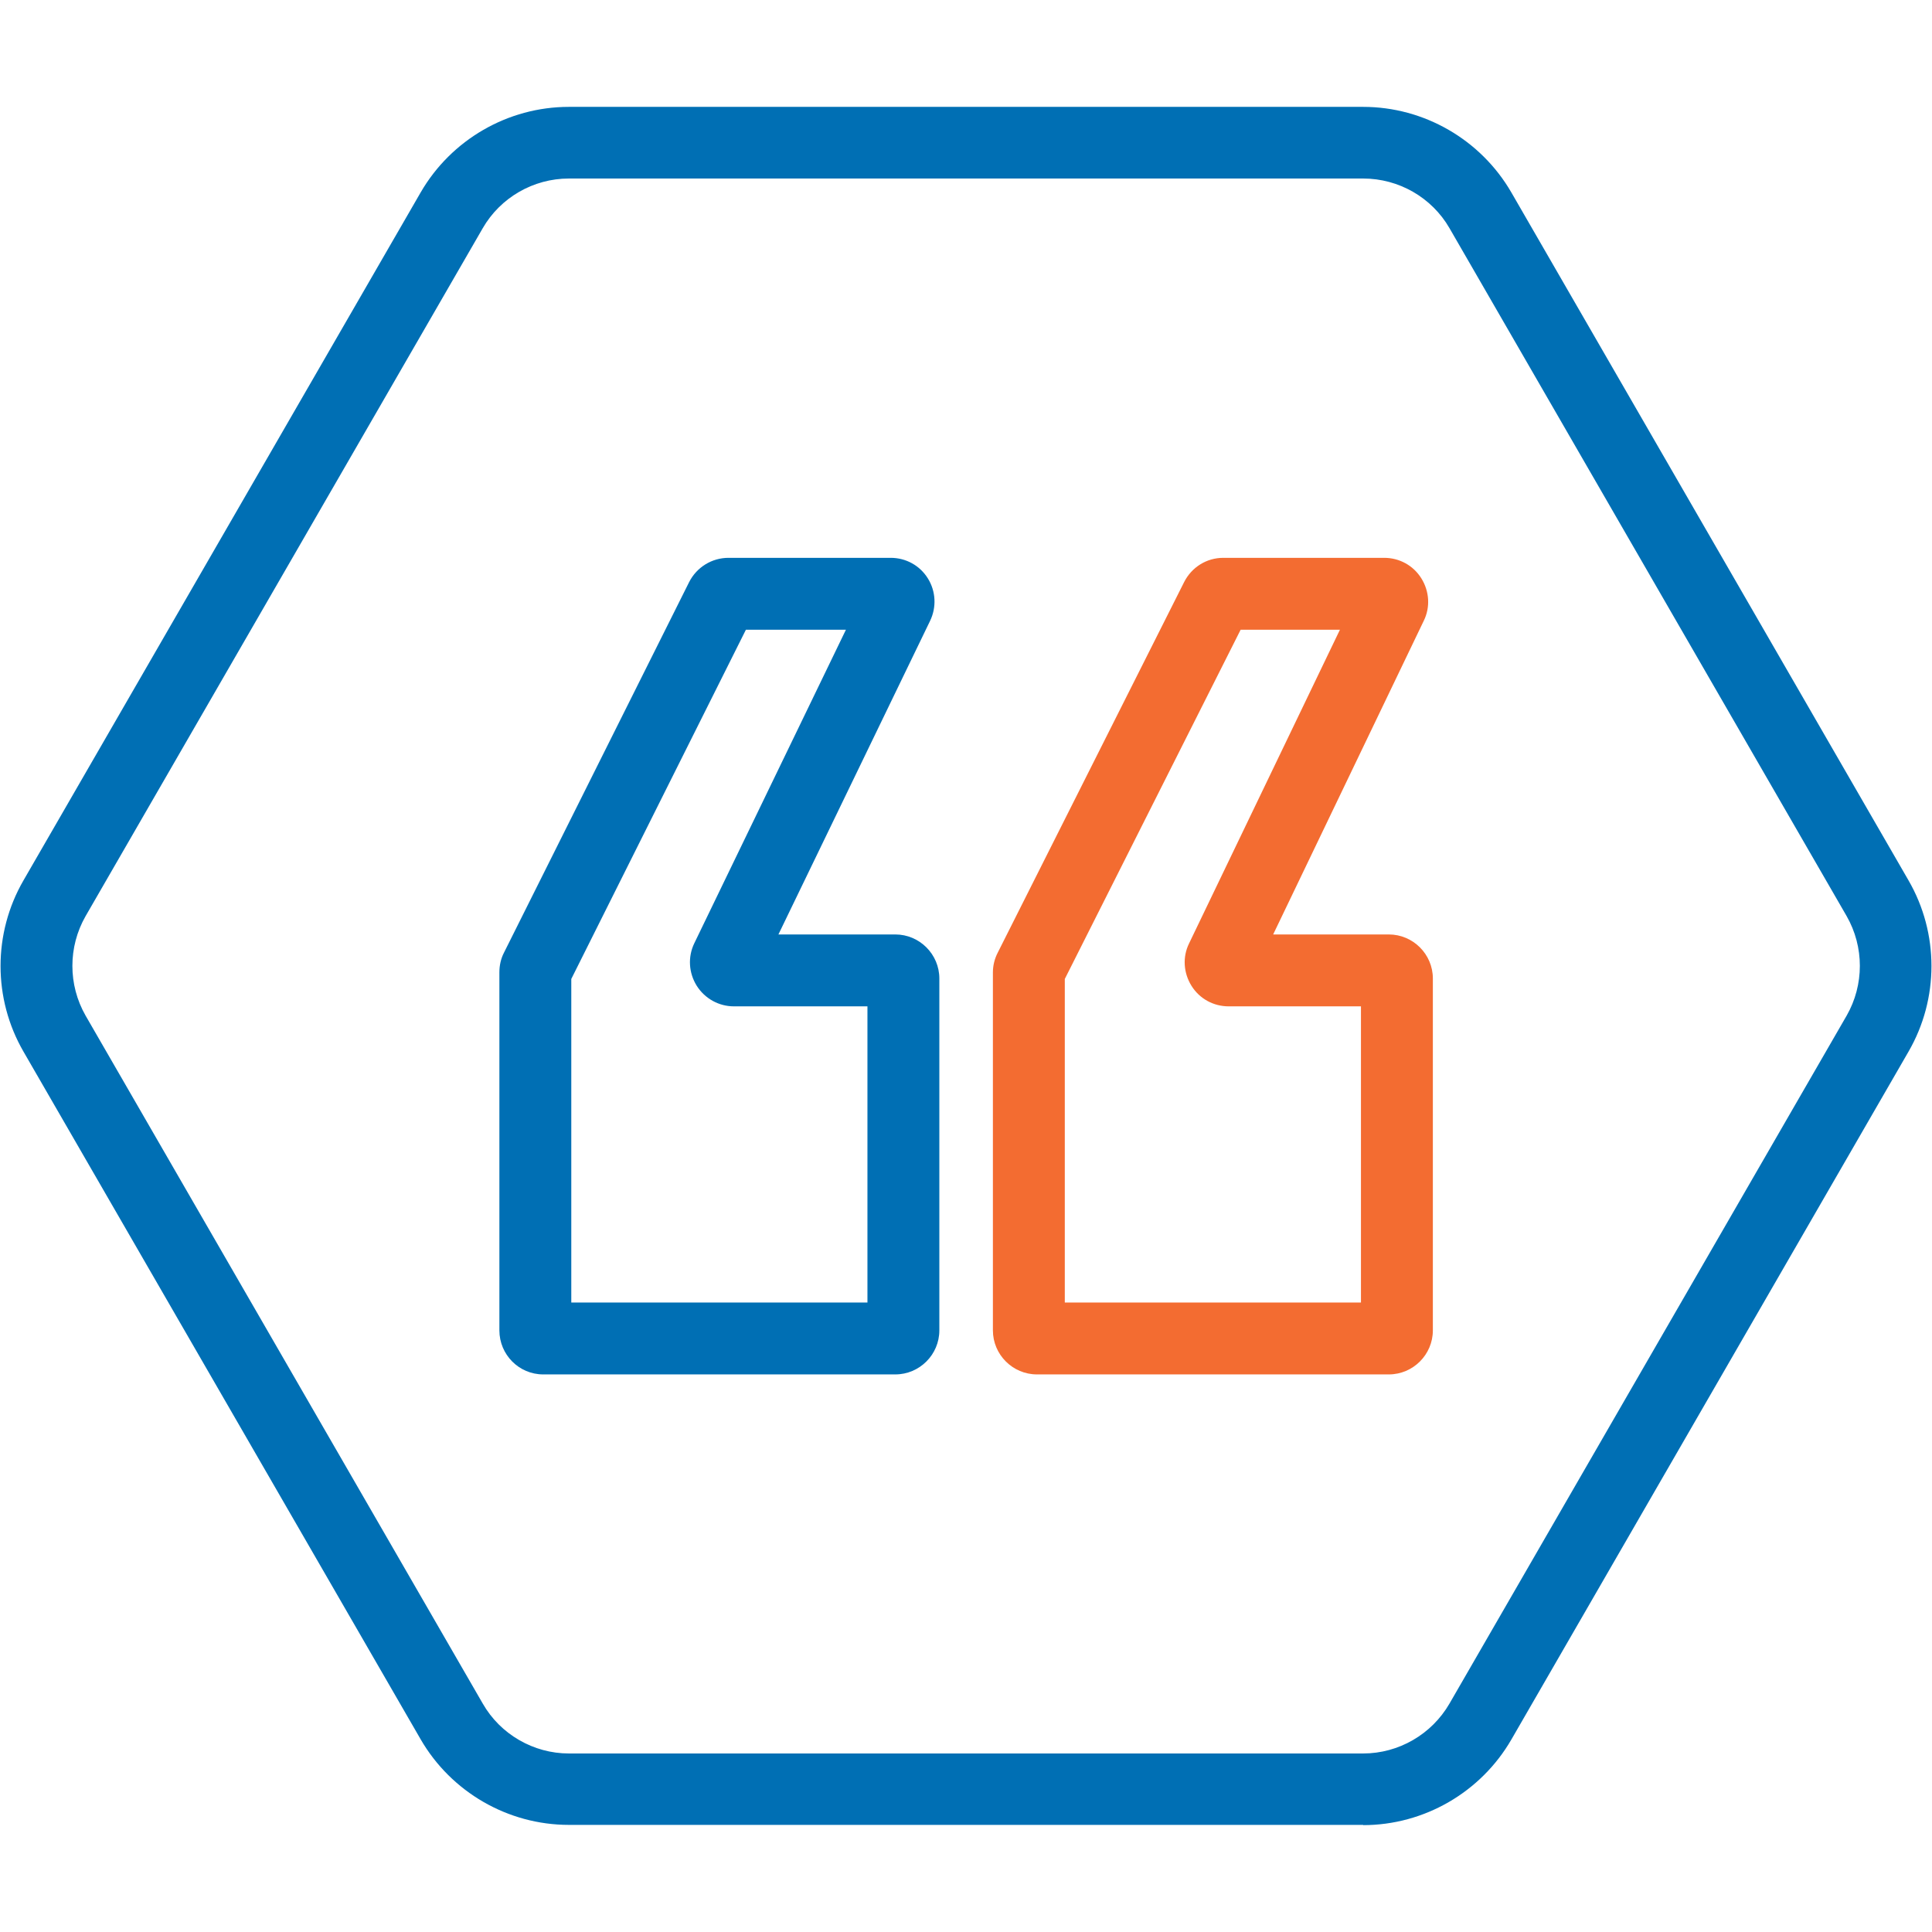 <?xml version="1.0" encoding="UTF-8"?>
<svg xmlns="http://www.w3.org/2000/svg" id="Layer_1" viewBox="0 0 79 79">
  <defs>
    <style>.cls-1{fill:#f36c31;}.cls-2{fill:#006fb4;}</style>
  </defs>
  <path class="cls-2" d="M55.74,74.62H23.26c-2.49,0-4.81-1.34-6.06-3.5L.96,43c-1.25-2.16-1.25-4.84,0-7L17.2,7.87c1.25-2.16,3.57-3.5,6.06-3.5h32.48c2.49,0,4.81,1.34,6.06,3.5l16.24,28.13c1.25,2.16,1.25,4.84,0,7l-16.24,28.13c-1.25,2.16-3.57,3.5-6.06,3.5M23.26,7.3c-1.45,0-2.8.78-3.52,2.03L3.5,37.46c-.72,1.26-.72,2.81,0,4.07l16.24,28.13c.72,1.26,2.08,2.04,3.52,2.04h32.48c1.45,0,2.8-.78,3.53-2.04l16.24-28.13c.72-1.26.72-2.81,0-4.07l-16.24-28.13c-.72-1.25-2.07-2.03-3.53-2.03H23.26Z"></path>
  <path class="cls-2" d="M55.57,24.11h0s0,0,0,0Z"></path>
  <path class="cls-1" d="M56.79,38.21h-4.73l6.16-12.83c.27-.55.23-1.2-.1-1.73-.33-.53-.9-.84-1.52-.84h-6.58c-.68,0-1.29.38-1.6.99l-7.62,15.15c-.13.25-.2.53-.2.81v14.64c0,.99.81,1.8,1.8,1.8h14.39c.99,0,1.8-.81,1.8-1.8v-14.39c0-.99-.81-1.8-1.8-1.8ZM55.65,53.26h-12.11v-13.23l7.19-14.28h4.06l-6.17,12.83c-.27.55-.23,1.2.1,1.73s.9.84,1.52.84h5.41v12.11Z"></path>
  <path class="cls-2" d="M43.42,40.26h0s0,0,0,0Z"></path>
  <path class="cls-2" d="M51.27,39.84h0s0,0,0,0Z"></path>
  <path class="cls-2" d="M36.61,38.21h-4.78l6.2-12.82c.27-.56.24-1.21-.09-1.74s-.9-.84-1.52-.84h-6.63c-.68,0-1.3.38-1.61.99l-7.57,15.15c-.13.25-.19.53-.19.81v14.64c0,.99.8,1.8,1.79,1.8h14.4c.99,0,1.8-.81,1.8-1.8v-14.39c0-.99-.81-1.8-1.8-1.8ZM35.47,53.26h-12.11v-13.23l7.14-14.28h4.09l-6.2,12.82c-.27.56-.23,1.21.1,1.74.33.52.9.84,1.52.84h5.46v12.11Z"></path>
  <path class="cls-2" d="M31.03,39.84h0s0,0,0,0Z"></path>
  <path class="cls-2" d="M35.38,24.1h0s0,0,0,0Z"></path>
</svg>
